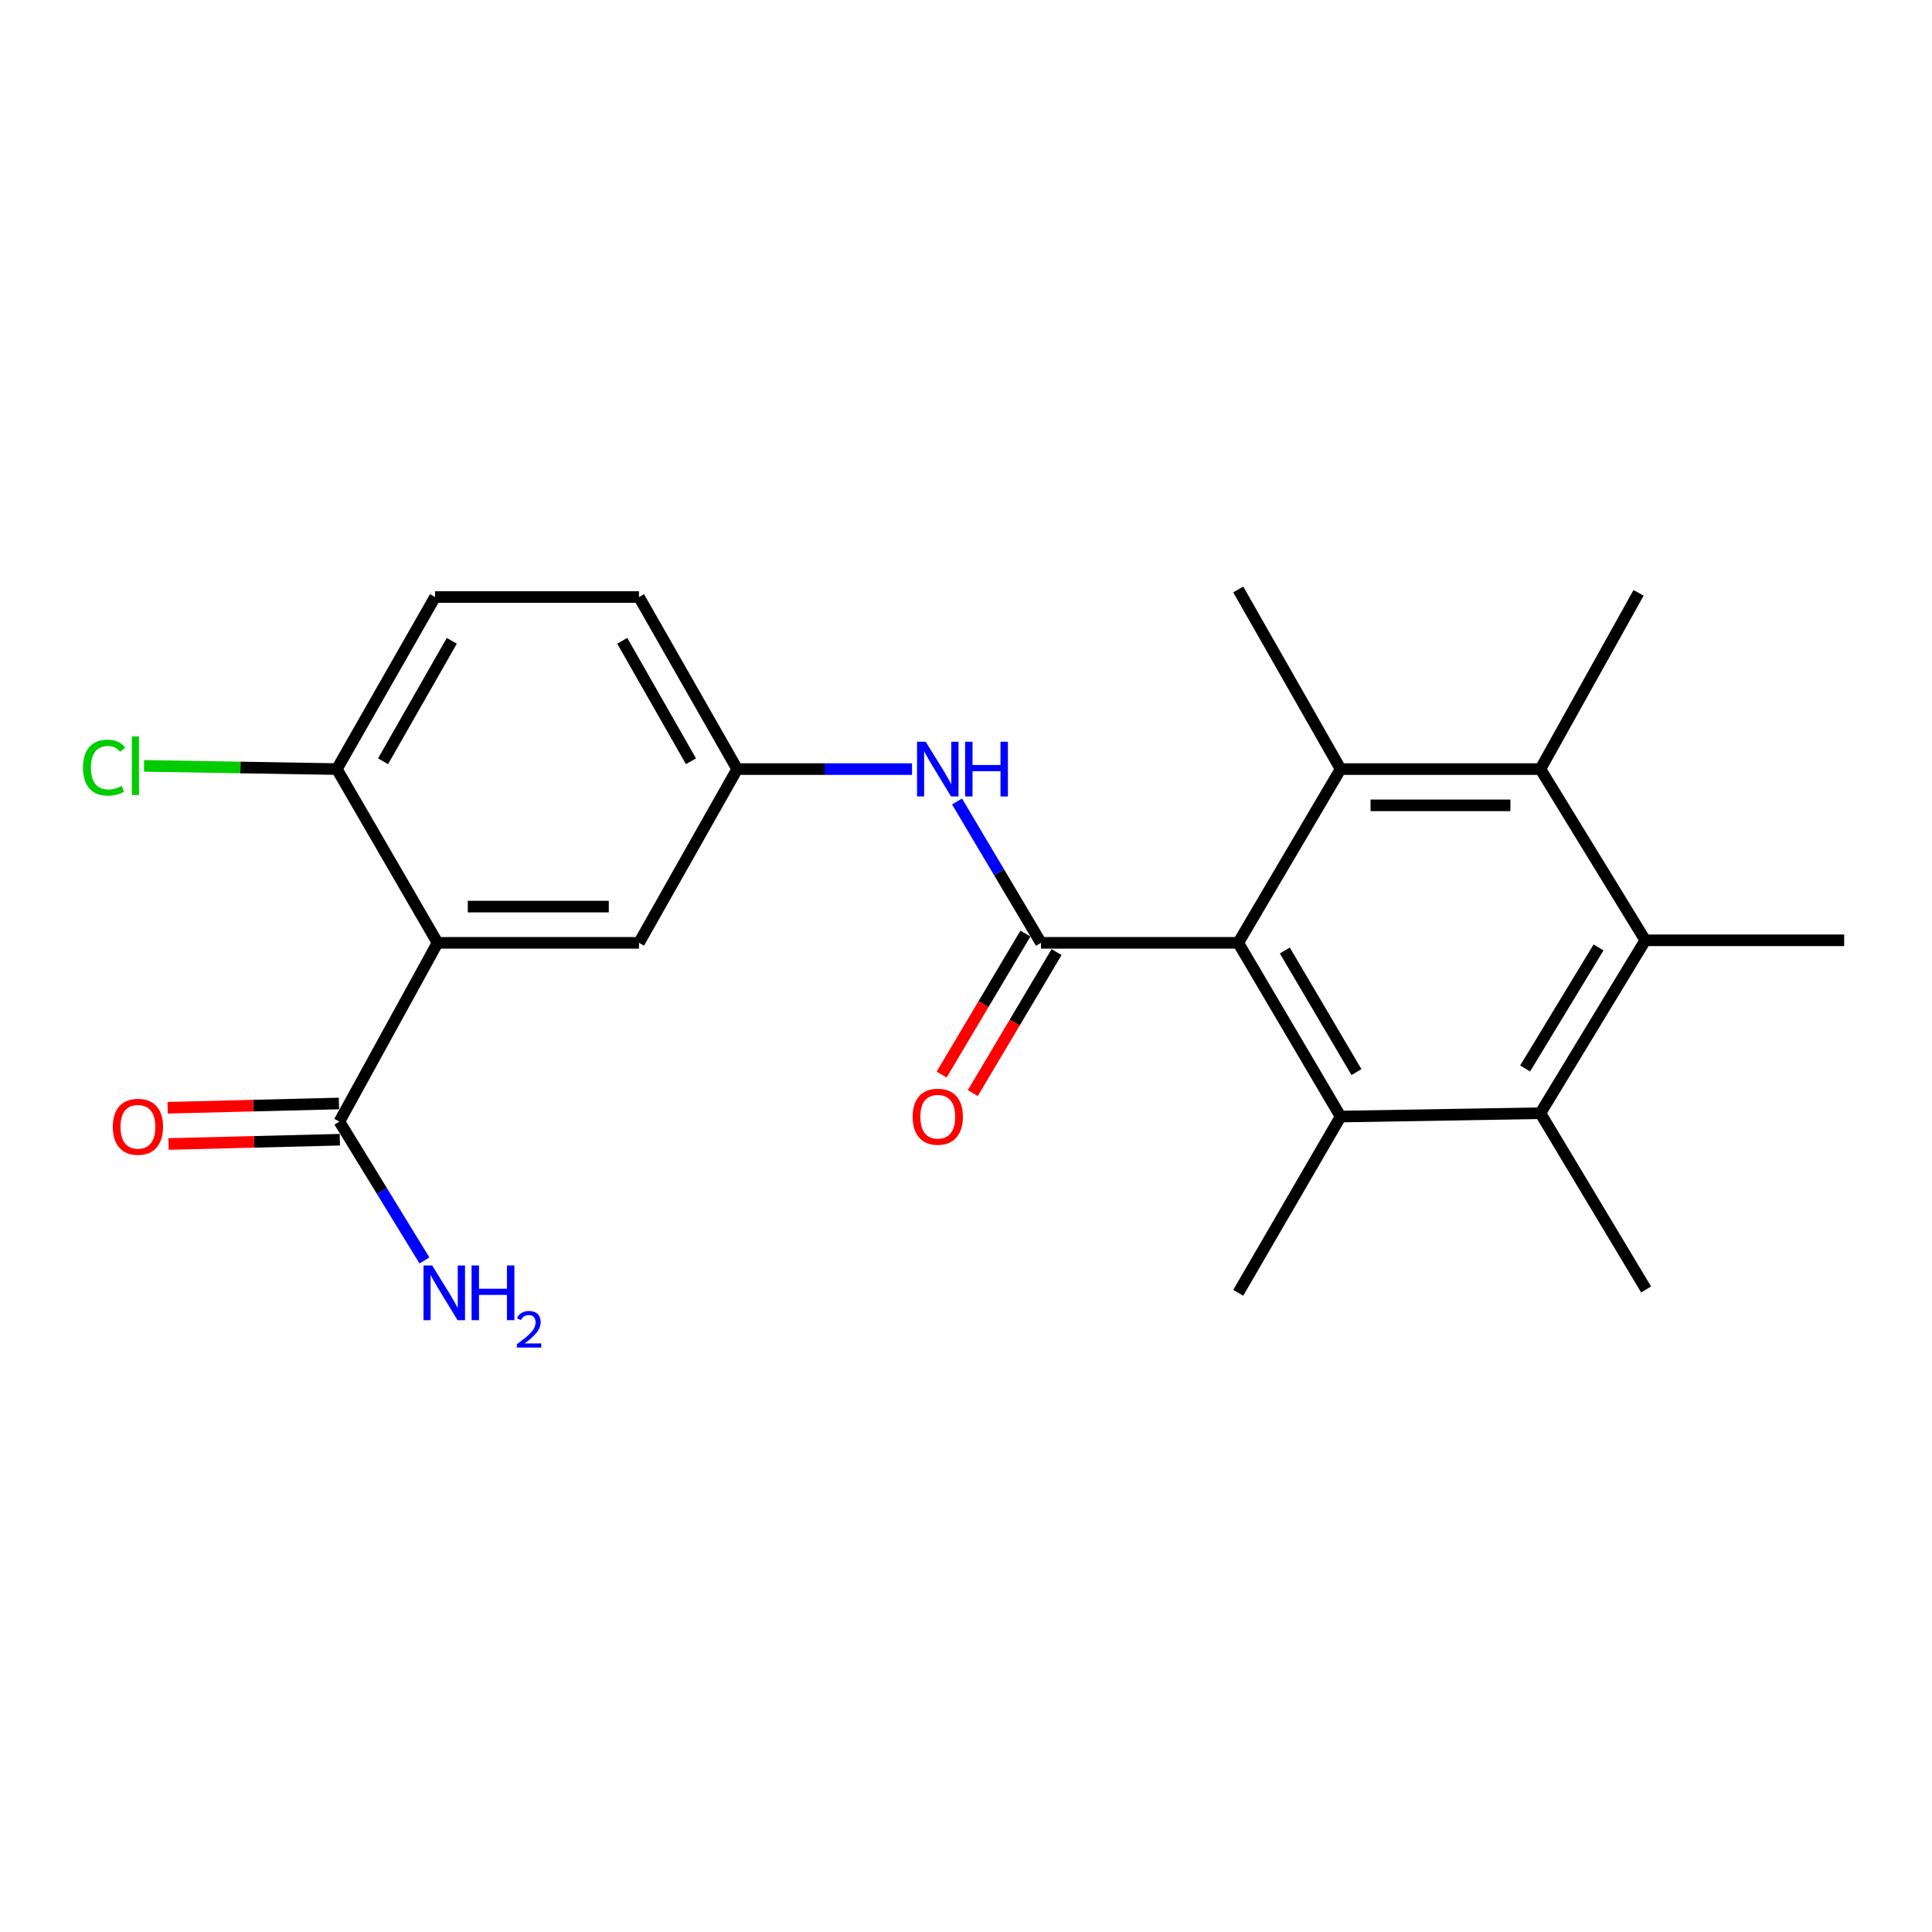 <?xml version='1.0' encoding='iso-8859-1'?>
<svg version='1.1' baseProfile='full'
              xmlns='http://www.w3.org/2000/svg'
                      xmlns:rdkit='http://www.rdkit.org/xml'
                      xmlns:xlink='http://www.w3.org/1999/xlink'
                  xml:space='preserve'
width='1000px' height='1000px' viewBox='0 0 1000 1000'>
<!-- END OF HEADER -->
<rect style='opacity:1.0;fill:#FFFFFF;stroke:none' width='1000' height='1000' x='0' y='0'> </rect>
<path class='bond-0' d='M 640.907,488.012 L 538.814,488.012' style='fill:none;fill-rule:evenodd;stroke:#000000;stroke-width:6px;stroke-linecap:butt;stroke-linejoin:miter;stroke-opacity:1' />
<path class='bond-1' d='M 640.907,488.012 L 693.887,577.931' style='fill:none;fill-rule:evenodd;stroke:#000000;stroke-width:6px;stroke-linecap:butt;stroke-linejoin:miter;stroke-opacity:1' />
<path class='bond-1' d='M 665.018,491.976 L 702.104,554.919' style='fill:none;fill-rule:evenodd;stroke:#000000;stroke-width:6px;stroke-linecap:butt;stroke-linejoin:miter;stroke-opacity:1' />
<path class='bond-2' d='M 640.907,488.012 L 693.887,398.082' style='fill:none;fill-rule:evenodd;stroke:#000000;stroke-width:6px;stroke-linecap:butt;stroke-linejoin:miter;stroke-opacity:1' />
<path class='bond-8' d='M 538.814,488.012 L 517.087,451.435' style='fill:none;fill-rule:evenodd;stroke:#000000;stroke-width:6px;stroke-linecap:butt;stroke-linejoin:miter;stroke-opacity:1' />
<path class='bond-8' d='M 517.087,451.435 L 495.36,414.857' style='fill:none;fill-rule:evenodd;stroke:#0000FF;stroke-width:6px;stroke-linecap:butt;stroke-linejoin:miter;stroke-opacity:1' />
<path class='bond-11' d='M 530.749,483.221 L 509.07,519.713' style='fill:none;fill-rule:evenodd;stroke:#000000;stroke-width:6px;stroke-linecap:butt;stroke-linejoin:miter;stroke-opacity:1' />
<path class='bond-11' d='M 509.07,519.713 L 487.391,556.205' style='fill:none;fill-rule:evenodd;stroke:#FF0000;stroke-width:6px;stroke-linecap:butt;stroke-linejoin:miter;stroke-opacity:1' />
<path class='bond-11' d='M 546.879,492.803 L 525.2,529.295' style='fill:none;fill-rule:evenodd;stroke:#000000;stroke-width:6px;stroke-linecap:butt;stroke-linejoin:miter;stroke-opacity:1' />
<path class='bond-11' d='M 525.2,529.295 L 503.521,565.788' style='fill:none;fill-rule:evenodd;stroke:#FF0000;stroke-width:6px;stroke-linecap:butt;stroke-linejoin:miter;stroke-opacity:1' />
<path class='bond-4' d='M 693.887,577.931 L 797.304,576.191' style='fill:none;fill-rule:evenodd;stroke:#000000;stroke-width:6px;stroke-linecap:butt;stroke-linejoin:miter;stroke-opacity:1' />
<path class='bond-19' d='M 693.887,577.931 L 640.907,669.164' style='fill:none;fill-rule:evenodd;stroke:#000000;stroke-width:6px;stroke-linecap:butt;stroke-linejoin:miter;stroke-opacity:1' />
<path class='bond-5' d='M 693.887,398.082 L 797.304,398.082' style='fill:none;fill-rule:evenodd;stroke:#000000;stroke-width:6px;stroke-linecap:butt;stroke-linejoin:miter;stroke-opacity:1' />
<path class='bond-5' d='M 709.4,416.844 L 781.792,416.844' style='fill:none;fill-rule:evenodd;stroke:#000000;stroke-width:6px;stroke-linecap:butt;stroke-linejoin:miter;stroke-opacity:1' />
<path class='bond-18' d='M 693.887,398.082 L 640.907,305.109' style='fill:none;fill-rule:evenodd;stroke:#000000;stroke-width:6px;stroke-linecap:butt;stroke-linejoin:miter;stroke-opacity:1' />
<path class='bond-3' d='M 226.478,488.012 L 330.75,488.012' style='fill:none;fill-rule:evenodd;stroke:#000000;stroke-width:6px;stroke-linecap:butt;stroke-linejoin:miter;stroke-opacity:1' />
<path class='bond-3' d='M 242.119,469.251 L 315.109,469.251' style='fill:none;fill-rule:evenodd;stroke:#000000;stroke-width:6px;stroke-linecap:butt;stroke-linejoin:miter;stroke-opacity:1' />
<path class='bond-7' d='M 226.478,488.012 L 175.666,580.537' style='fill:none;fill-rule:evenodd;stroke:#000000;stroke-width:6px;stroke-linecap:butt;stroke-linejoin:miter;stroke-opacity:1' />
<path class='bond-24' d='M 226.478,488.012 L 174.353,398.082' style='fill:none;fill-rule:evenodd;stroke:#000000;stroke-width:6px;stroke-linecap:butt;stroke-linejoin:miter;stroke-opacity:1' />
<path class='bond-20' d='M 797.304,576.191 L 852.025,667.413' style='fill:none;fill-rule:evenodd;stroke:#000000;stroke-width:6px;stroke-linecap:butt;stroke-linejoin:miter;stroke-opacity:1' />
<path class='bond-23' d='M 797.304,576.191 L 851.597,486.699' style='fill:none;fill-rule:evenodd;stroke:#000000;stroke-width:6px;stroke-linecap:butt;stroke-linejoin:miter;stroke-opacity:1' />
<path class='bond-23' d='M 789.408,553.035 L 827.413,490.391' style='fill:none;fill-rule:evenodd;stroke:#000000;stroke-width:6px;stroke-linecap:butt;stroke-linejoin:miter;stroke-opacity:1' />
<path class='bond-6' d='M 797.304,398.082 L 851.597,486.699' style='fill:none;fill-rule:evenodd;stroke:#000000;stroke-width:6px;stroke-linecap:butt;stroke-linejoin:miter;stroke-opacity:1' />
<path class='bond-21' d='M 797.304,398.082 L 848.116,306.86' style='fill:none;fill-rule:evenodd;stroke:#000000;stroke-width:6px;stroke-linecap:butt;stroke-linejoin:miter;stroke-opacity:1' />
<path class='bond-22' d='M 851.597,486.699 L 954.545,486.699' style='fill:none;fill-rule:evenodd;stroke:#000000;stroke-width:6px;stroke-linecap:butt;stroke-linejoin:miter;stroke-opacity:1' />
<path class='bond-13' d='M 175.432,571.159 L 131.1,572.267' style='fill:none;fill-rule:evenodd;stroke:#000000;stroke-width:6px;stroke-linecap:butt;stroke-linejoin:miter;stroke-opacity:1' />
<path class='bond-13' d='M 131.1,572.267 L 86.768,573.375' style='fill:none;fill-rule:evenodd;stroke:#FF0000;stroke-width:6px;stroke-linecap:butt;stroke-linejoin:miter;stroke-opacity:1' />
<path class='bond-13' d='M 175.9,589.915 L 131.568,591.023' style='fill:none;fill-rule:evenodd;stroke:#000000;stroke-width:6px;stroke-linecap:butt;stroke-linejoin:miter;stroke-opacity:1' />
<path class='bond-13' d='M 131.568,591.023 L 87.236,592.13' style='fill:none;fill-rule:evenodd;stroke:#FF0000;stroke-width:6px;stroke-linecap:butt;stroke-linejoin:miter;stroke-opacity:1' />
<path class='bond-15' d='M 175.666,580.537 L 197.675,616.471' style='fill:none;fill-rule:evenodd;stroke:#000000;stroke-width:6px;stroke-linecap:butt;stroke-linejoin:miter;stroke-opacity:1' />
<path class='bond-15' d='M 197.675,616.471 L 219.685,652.406' style='fill:none;fill-rule:evenodd;stroke:#0000FF;stroke-width:6px;stroke-linecap:butt;stroke-linejoin:miter;stroke-opacity:1' />
<path class='bond-12' d='M 472.06,398.082 L 426.811,398.082' style='fill:none;fill-rule:evenodd;stroke:#0000FF;stroke-width:6px;stroke-linecap:butt;stroke-linejoin:miter;stroke-opacity:1' />
<path class='bond-12' d='M 426.811,398.082 L 381.562,398.082' style='fill:none;fill-rule:evenodd;stroke:#000000;stroke-width:6px;stroke-linecap:butt;stroke-linejoin:miter;stroke-opacity:1' />
<path class='bond-9' d='M 174.353,398.082 L 225.175,309.028' style='fill:none;fill-rule:evenodd;stroke:#000000;stroke-width:6px;stroke-linecap:butt;stroke-linejoin:miter;stroke-opacity:1' />
<path class='bond-9' d='M 198.271,394.023 L 233.846,331.686' style='fill:none;fill-rule:evenodd;stroke:#000000;stroke-width:6px;stroke-linecap:butt;stroke-linejoin:miter;stroke-opacity:1' />
<path class='bond-17' d='M 174.353,398.082 L 124.446,397.249' style='fill:none;fill-rule:evenodd;stroke:#000000;stroke-width:6px;stroke-linecap:butt;stroke-linejoin:miter;stroke-opacity:1' />
<path class='bond-17' d='M 124.446,397.249 L 74.538,396.416' style='fill:none;fill-rule:evenodd;stroke:#00CC00;stroke-width:6px;stroke-linecap:butt;stroke-linejoin:miter;stroke-opacity:1' />
<path class='bond-10' d='M 330.75,488.012 L 381.562,398.082' style='fill:none;fill-rule:evenodd;stroke:#000000;stroke-width:6px;stroke-linecap:butt;stroke-linejoin:miter;stroke-opacity:1' />
<path class='bond-16' d='M 381.562,398.082 L 330.75,309.028' style='fill:none;fill-rule:evenodd;stroke:#000000;stroke-width:6px;stroke-linecap:butt;stroke-linejoin:miter;stroke-opacity:1' />
<path class='bond-16' d='M 357.645,394.022 L 322.076,331.684' style='fill:none;fill-rule:evenodd;stroke:#000000;stroke-width:6px;stroke-linecap:butt;stroke-linejoin:miter;stroke-opacity:1' />
<path class='bond-14' d='M 225.175,309.028 L 330.75,309.028' style='fill:none;fill-rule:evenodd;stroke:#000000;stroke-width:6px;stroke-linecap:butt;stroke-linejoin:miter;stroke-opacity:1' />
<path  class='atom-9' d='M 479.136 383.922
L 488.416 398.922
Q 489.336 400.402, 490.816 403.082
Q 492.296 405.762, 492.376 405.922
L 492.376 383.922
L 496.136 383.922
L 496.136 412.242
L 492.256 412.242
L 482.296 395.842
Q 481.136 393.922, 479.896 391.722
Q 478.696 389.522, 478.336 388.842
L 478.336 412.242
L 474.656 412.242
L 474.656 383.922
L 479.136 383.922
' fill='#0000FF'/>
<path  class='atom-9' d='M 499.536 383.922
L 503.376 383.922
L 503.376 395.962
L 517.856 395.962
L 517.856 383.922
L 521.696 383.922
L 521.696 412.242
L 517.856 412.242
L 517.856 399.162
L 503.376 399.162
L 503.376 412.242
L 499.536 412.242
L 499.536 383.922
' fill='#0000FF'/>
<path  class='atom-12' d='M 472.396 578.011
Q 472.396 571.211, 475.756 567.411
Q 479.116 563.611, 485.396 563.611
Q 491.676 563.611, 495.036 567.411
Q 498.396 571.211, 498.396 578.011
Q 498.396 584.891, 494.996 588.811
Q 491.596 592.691, 485.396 592.691
Q 479.156 592.691, 475.756 588.811
Q 472.396 584.931, 472.396 578.011
M 485.396 589.491
Q 489.716 589.491, 492.036 586.611
Q 494.396 583.691, 494.396 578.011
Q 494.396 572.451, 492.036 569.651
Q 489.716 566.811, 485.396 566.811
Q 481.076 566.811, 478.716 569.611
Q 476.396 572.411, 476.396 578.011
Q 476.396 583.731, 478.716 586.611
Q 481.076 589.491, 485.396 589.491
' fill='#FF0000'/>
<path  class='atom-14' d='M 58.394 583.223
Q 58.394 576.423, 61.754 572.623
Q 65.114 568.823, 71.394 568.823
Q 77.674 568.823, 81.034 572.623
Q 84.394 576.423, 84.394 583.223
Q 84.394 590.103, 80.994 594.023
Q 77.594 597.903, 71.394 597.903
Q 65.154 597.903, 61.754 594.023
Q 58.394 590.143, 58.394 583.223
M 71.394 594.703
Q 75.714 594.703, 78.034 591.823
Q 80.394 588.903, 80.394 583.223
Q 80.394 577.663, 78.034 574.863
Q 75.714 572.023, 71.394 572.023
Q 67.074 572.023, 64.714 574.823
Q 62.394 577.623, 62.394 583.223
Q 62.394 588.943, 64.714 591.823
Q 67.074 594.703, 71.394 594.703
' fill='#FF0000'/>
<path  class='atom-16' d='M 223.689 655.004
L 232.969 670.004
Q 233.889 671.484, 235.369 674.164
Q 236.849 676.844, 236.929 677.004
L 236.929 655.004
L 240.689 655.004
L 240.689 683.324
L 236.809 683.324
L 226.849 666.924
Q 225.689 665.004, 224.449 662.804
Q 223.249 660.604, 222.889 659.924
L 222.889 683.324
L 219.209 683.324
L 219.209 655.004
L 223.689 655.004
' fill='#0000FF'/>
<path  class='atom-16' d='M 244.089 655.004
L 247.929 655.004
L 247.929 667.044
L 262.409 667.044
L 262.409 655.004
L 266.249 655.004
L 266.249 683.324
L 262.409 683.324
L 262.409 670.244
L 247.929 670.244
L 247.929 683.324
L 244.089 683.324
L 244.089 655.004
' fill='#0000FF'/>
<path  class='atom-16' d='M 267.622 682.33
Q 268.308 680.561, 269.945 679.585
Q 271.582 678.581, 273.852 678.581
Q 276.677 678.581, 278.261 680.113
Q 279.845 681.644, 279.845 684.363
Q 279.845 687.135, 277.786 689.722
Q 275.753 692.309, 271.529 695.372
L 280.162 695.372
L 280.162 697.484
L 267.569 697.484
L 267.569 695.715
Q 271.054 693.233, 273.113 691.385
Q 275.199 689.537, 276.202 687.874
Q 277.205 686.211, 277.205 684.495
Q 277.205 682.7, 276.307 681.697
Q 275.41 680.693, 273.852 680.693
Q 272.347 680.693, 271.344 681.301
Q 270.341 681.908, 269.628 683.254
L 267.622 682.33
' fill='#0000FF'/>
<path  class='atom-18' d='M 42.971 397.322
Q 42.971 390.282, 46.251 386.602
Q 49.571 382.882, 55.851 382.882
Q 61.691 382.882, 64.811 387.002
L 62.171 389.162
Q 59.891 386.162, 55.851 386.162
Q 51.571 386.162, 49.291 389.042
Q 47.051 391.882, 47.051 397.322
Q 47.051 402.922, 49.371 405.802
Q 51.731 408.682, 56.291 408.682
Q 59.411 408.682, 63.051 406.802
L 64.171 409.802
Q 62.691 410.762, 60.451 411.322
Q 58.211 411.882, 55.731 411.882
Q 49.571 411.882, 46.251 408.122
Q 42.971 404.362, 42.971 397.322
' fill='#00CC00'/>
<path  class='atom-18' d='M 68.251 381.162
L 71.931 381.162
L 71.931 411.522
L 68.251 411.522
L 68.251 381.162
' fill='#00CC00'/>
</svg>
